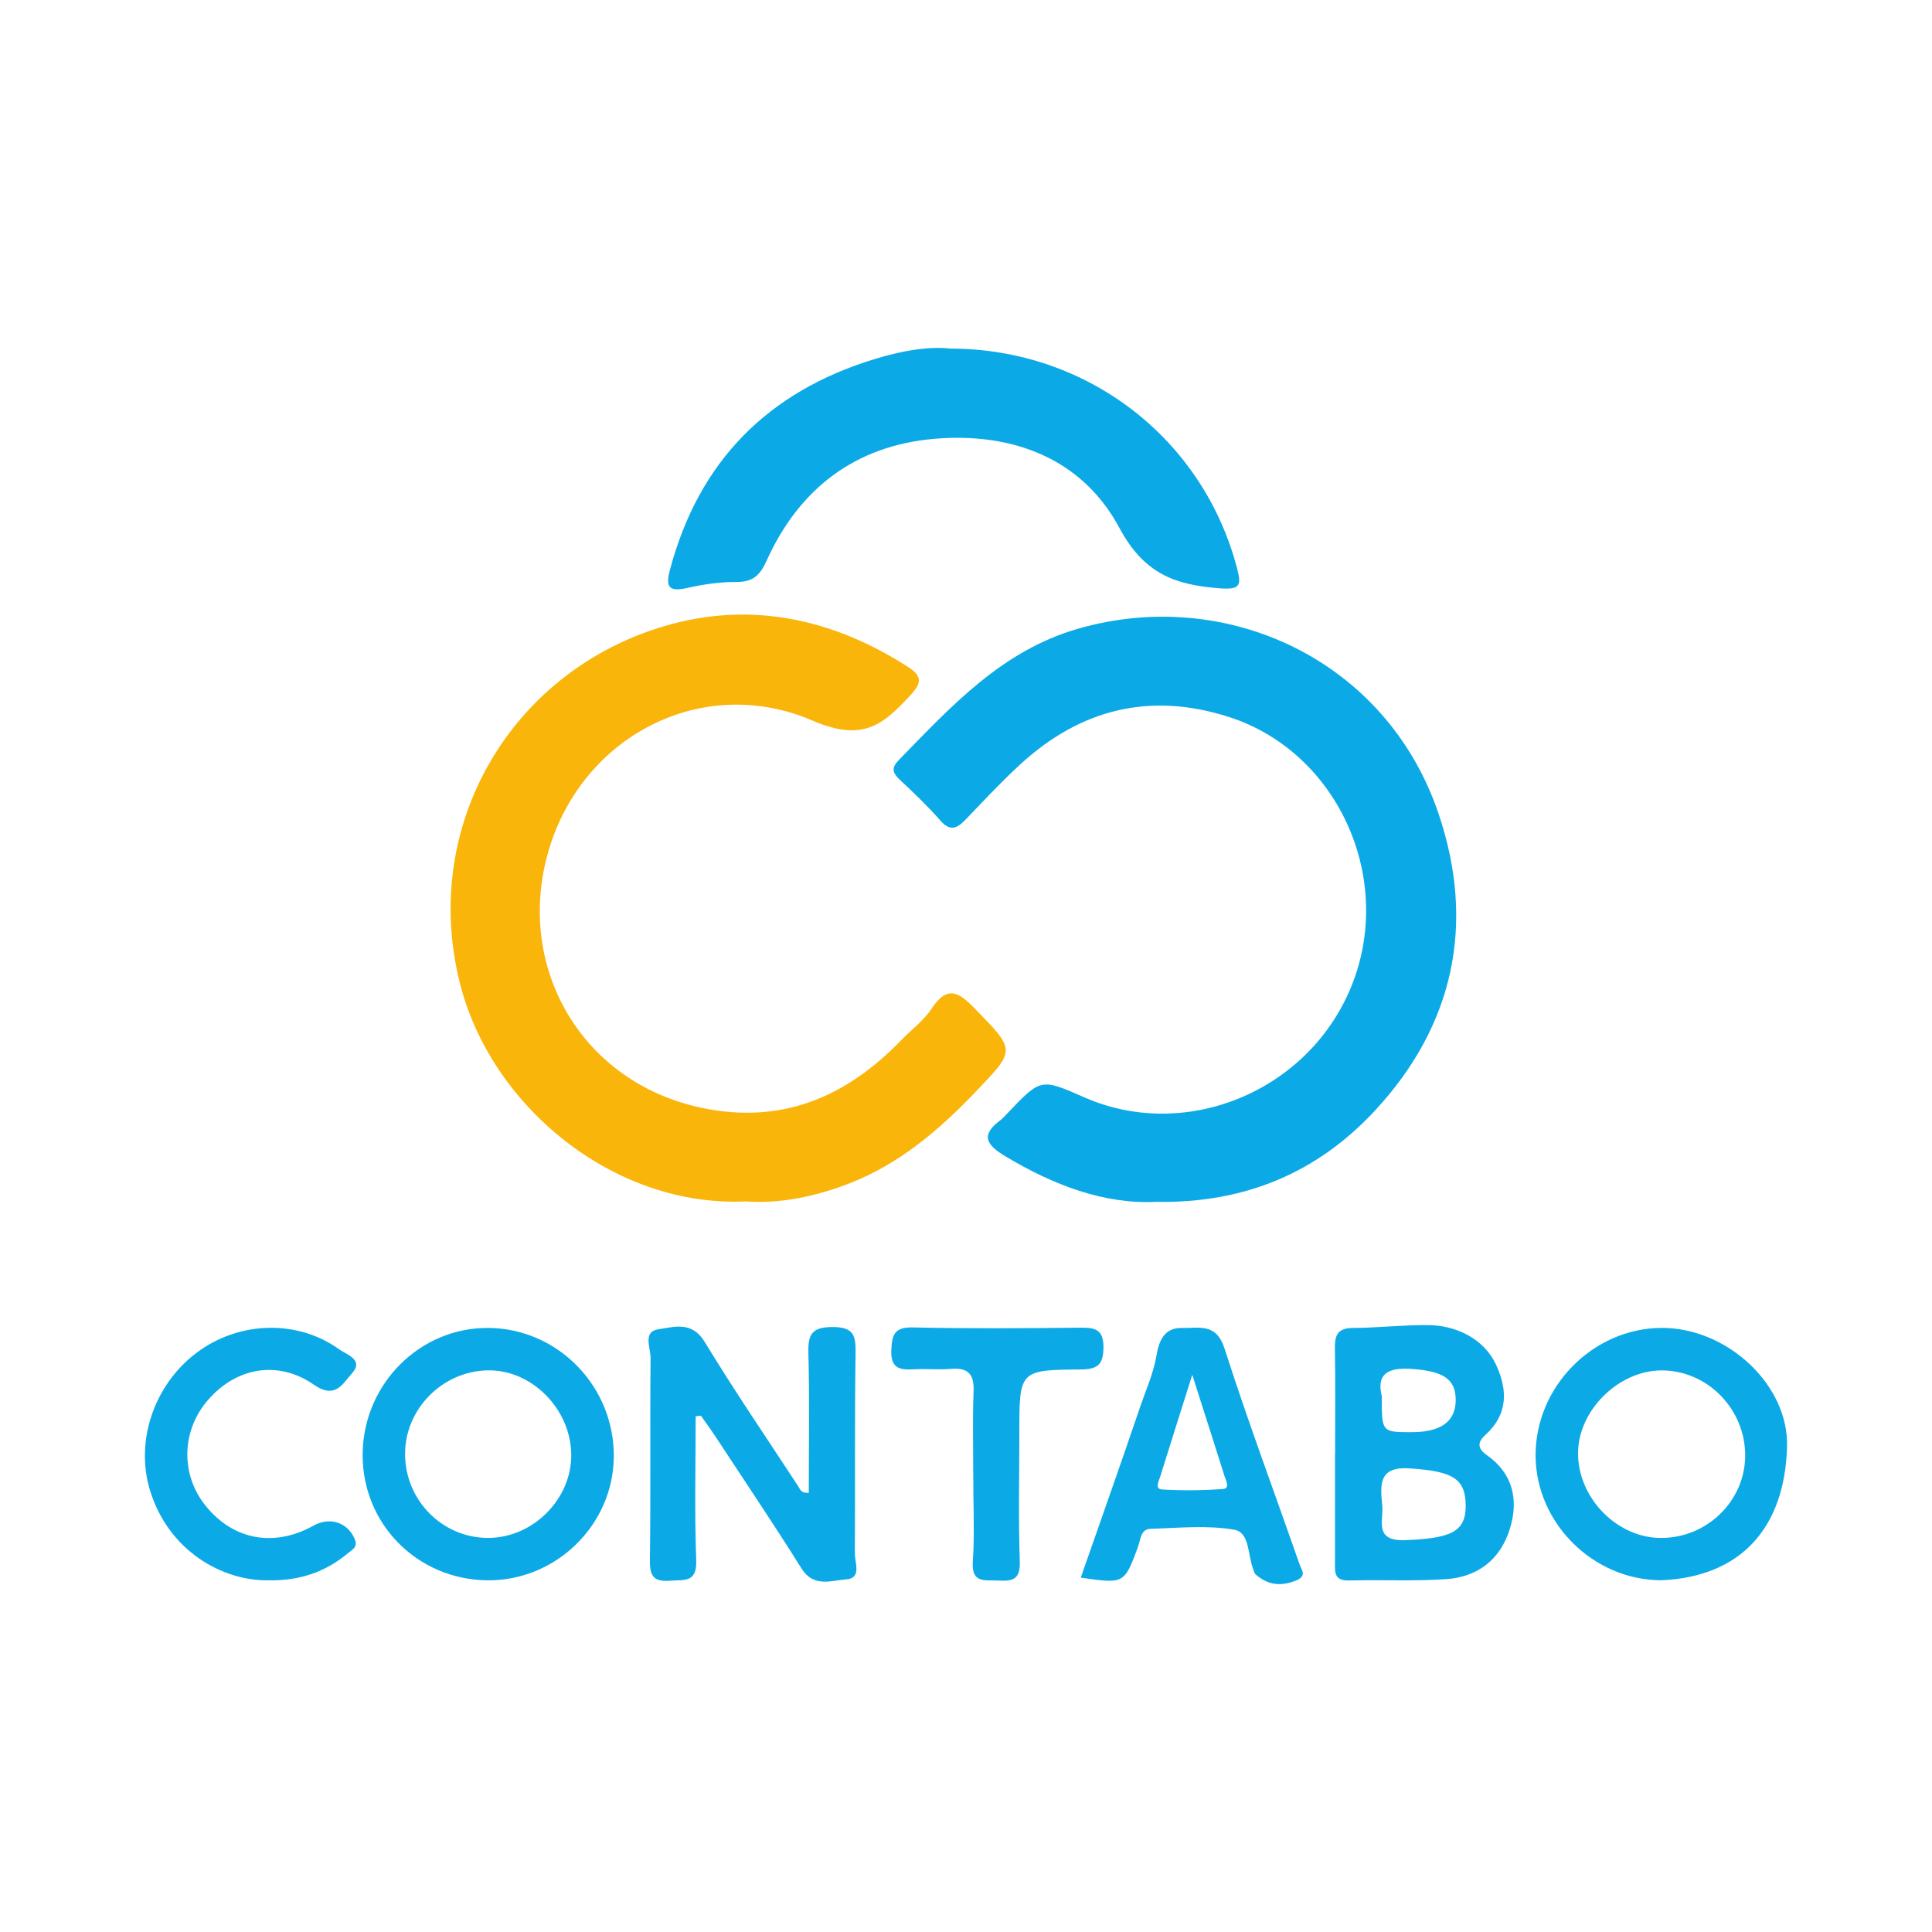 <?xml version="1.0" encoding="utf-8"?>
<!-- Generator: Adobe Illustrator 17.0.0, SVG Export Plug-In . SVG Version: 6.00 Build 0)  -->
<!DOCTYPE svg PUBLIC "-//W3C//DTD SVG 1.1//EN" "http://www.w3.org/Graphics/SVG/1.1/DTD/svg11.dtd">
<svg version="1.1" id="Layer_1" xmlns="http://www.w3.org/2000/svg" xmlns:xlink="http://www.w3.org/1999/xlink" x="0px" y="0px"
	 width="200px" height="200px" viewBox="0 0 200 200" enable-background="new 0 0 200 200" xml:space="preserve">

<g>
	<path fill="none" d="M100.753,152.957c0.001-2.243-0.045-4.488-0.021-6.73c-0.025,2.242,0.021,4.487,0.019,6.73
		c0,2.538,0.114,5.083,0.011,7.613C100.866,158.04,100.752,155.495,100.753,152.957z"/>
	<path fill="#FAB50B" d="M77.242,124.372c3.445,0.251,7.117-0.479,10.707-1.876c5.225-2.034,9.317-5.568,13.12-9.545
		c4.102-4.29,4.061-4.206-0.148-8.54c-1.673-1.723-2.856-2.46-4.493,0.018c-0.811,1.228-2.093,2.175-3.147,3.264
		c-5.655,5.84-12.304,8.739-20.631,6.992c-12.447-2.61-19.323-14.566-15.89-26.513c3.448-12.001,15.971-18.486,27.357-13.574
		c5.222,2.253,7.322,0.423,10.18-2.678c1.112-1.207,1.171-1.928-0.239-2.84c-7.814-5.054-16.379-6.887-25.254-4.273
		c-15.834,4.663-25.294,20.571-21.205,36.935C50.776,114.472,63.497,125.018,77.242,124.372z"/>
	<path fill="#0BAAE7" d="M111.563,65.095c-7.871,2.279-13.106,8.036-18.532,13.597c-0.779,0.799-0.643,1.314,0.1,2.012
		c1.448,1.362,2.9,2.734,4.205,4.229c0.999,1.144,1.708,0.86,2.591-0.058c1.874-1.949,3.718-3.936,5.708-5.762
		c6.252-5.737,13.462-7.509,21.607-4.883c11.022,3.553,16.985,16.244,12.873,27.302c-4.166,11.205-17.111,16.8-27.891,12.056
		c-4.479-1.971-4.478-1.971-7.918,1.642c-0.249,0.262-0.489,0.543-0.776,0.757c-2.148,1.596-1.286,2.611,0.552,3.716
		c4.991,3.001,10.25,4.973,15.57,4.714c9.377,0.171,16.821-3.139,22.667-9.43c8.202-8.826,10.452-19.374,6.598-30.761
		C143.519,68.279,126.923,60.647,111.563,65.095z"/>
	<path fill="#0BAAE7" d="M71.078,60.878c1.672-0.376,3.41-0.642,5.117-0.629c1.716,0.013,2.469-0.658,3.166-2.206
		c3.352-7.438,9.156-11.887,17.287-12.61c8.083-0.719,15.354,1.989,19.222,9.2c2.548,4.75,5.723,5.907,10.356,6.268
		c2.167,0.169,2.301-0.286,1.837-2.062c-3.496-13.398-15.465-22.742-29.696-22.755c-2.366-0.264-5.133,0.263-7.828,1.086
		c-11.035,3.372-18.178,10.551-21.175,21.776C68.913,60.634,69.121,61.318,71.078,60.878z"/>
	<path fill="#0BAAE7" d="M88.566,140.17c0.027-1.825-0.096-2.799-2.368-2.796c-2.136,0.003-2.563,0.725-2.513,2.668
		c0.125,4.836,0.041,9.678,0.041,14.492c-0.823,0.05-0.888-0.356-1.07-0.636c-3.254-4.986-6.621-9.903-9.709-14.99
		c-1.325-2.183-3.175-1.536-4.78-1.305c-1.668,0.239-0.808,1.944-0.819,2.961c-0.071,6.978,0.023,13.958-0.069,20.936
		c-0.022,1.658,0.371,2.266,2.092,2.136c1.481-0.112,2.792,0.232,2.702-2.129c-0.187-4.958-0.057-9.927-0.057-14.892
		c0.181-0.019,0.363-0.039,0.544-0.058c0.511,0.73,1.041,1.448,1.53,2.192c2.976,4.532,6.006,9.031,8.885,13.624
		c1.256,2.003,3.089,1.234,4.632,1.123c1.617-0.117,0.883-1.703,0.889-2.664C88.54,153.944,88.464,147.056,88.566,140.17z"/>
	<path fill="#0BAAE7" d="M153.908,150.629c-1.218-0.852-0.727-1.555-0.113-2.113c2.333-2.118,2.26-4.633,1.117-7.152
		c-1.33-2.933-4.359-4.16-7.045-4.192c-2.524-0.03-5.174,0.283-7.763,0.296c-1.664,0.008-1.938,0.747-1.914,2.153
		c0.061,3.625,0.02,7.251,0.02,10.877c-0.003,0-0.006,0-0.01,0c0,3.716,0.003,7.433-0.002,11.149
		c-0.001,1.01-0.151,2.009,1.435,1.965c3.351-0.093,6.716,0.088,10.056-0.138c3.249-0.22,5.595-1.983,6.598-5.167
		C157.252,155.245,156.599,152.51,153.908,150.629z M146.064,141.706c3.261,0.221,4.625,0.991,4.631,3.21
		c0.006,2.227-1.522,3.344-4.571,3.342c-3.092-0.002-3.092-0.002-3.079-3.711C142.499,142.354,143.52,141.534,146.064,141.706z
		 M145.496,159.436c-3.444,0.139-2.164-2.208-2.424-3.763c-0.214-2.193-0.237-3.888,2.915-3.664
		c4.283,0.304,5.688,0.977,5.739,3.753C151.777,158.555,150.262,159.244,145.496,159.436z"/>
	<path fill="#0BAAE7" d="M171.99,137.464c-7.102,0.043-13.063,6.101-13.027,13.238c0.035,6.997,6.005,12.894,13.044,12.886
		c8.17-0.359,12.746-5.379,12.989-13.812C185.181,143.341,178.754,137.423,171.99,137.464z M171.874,159.208
		c-4.56-0.047-8.565-4.208-8.515-8.845c0.048-4.385,4.206-8.483,8.624-8.499c4.77-0.017,8.719,4.021,8.677,8.874
		C180.62,155.429,176.648,159.257,171.874,159.208z"/>
	<path fill="#0BAAE7" d="M50.635,137.467c-7.158-0.1-13.068,5.823-13.094,13.122c-0.026,7.172,5.652,12.91,12.868,13.005
		c7.111,0.094,13.072-5.71,13.133-12.787C63.604,143.559,57.807,137.567,50.635,137.467z M50.514,159.205
		c-4.716-0.008-8.553-3.876-8.581-8.65c-0.028-4.684,3.868-8.629,8.588-8.697c4.534-0.065,8.559,4.002,8.614,8.705
		C59.189,155.181,55.167,159.213,50.514,159.205z"/>
	<path fill="#0BAAE7" d="M126.76,139.589c-0.861-2.682-2.654-2.075-4.421-2.118c-1.895-0.047-2.385,1.484-2.612,2.815
		c-0.324,1.901-1.109,3.615-1.714,5.397c-1.995,5.88-4.073,11.732-6.134,17.636c4.522,0.65,4.504,0.643,5.929-3.196
		c0.264-0.712,0.254-1.83,1.301-1.861c2.896-0.085,5.858-0.394,8.67,0.097c1.631,0.285,1.371,2.694,1.976,4.141
		c0.07,0.167,0.104,0.382,0.228,0.489c1.236,1.059,2.506,1.275,4.119,0.651c1.23-0.476,0.655-1.062,0.449-1.651
		C131.943,154.524,129.175,147.113,126.76,139.589z M126.542,154.15c-2.071,0.141-4.163,0.165-6.234,0.041
		c-0.791-0.048-0.359-0.834-0.213-1.301c1.019-3.266,2.053-6.528,3.328-10.57c1.293,4.052,2.336,7.297,3.359,10.548
		C126.926,153.327,127.378,154.093,126.542,154.15z"/>
	<path fill="#0BAAE7" d="M32.513,143.357c2.221,1.543,3-0.179,3.888-1.145c1.344-1.462-0.528-1.977-1.31-2.54
		c-4.309-3.105-10.375-2.914-14.72,0.349c-4.486,3.368-6.37,9.221-4.856,14.219c1.906,6.295,7.494,9.436,12.28,9.352
		c3.223,0.065,5.89-0.862,8.207-2.79c0.466-0.388,1.085-0.641,0.709-1.507c-0.737-1.695-2.555-2.31-4.266-1.358
		c-4.081,2.27-8.304,1.49-11.161-2.062c-2.616-3.253-2.509-7.778,0.259-10.962C24.44,141.58,28.748,140.741,32.513,143.357z"/>
	<path fill="#0BAAE7" d="M114.23,139.486c0.008-1.801-0.793-2.062-2.311-2.046c-5.8,0.06-11.602,0.105-17.4-0.025
		c-1.907-0.043-2.185,0.717-2.251,2.356c-0.076,1.897,0.877,2.062,2.328,1.98c1.265-0.072,2.544,0.061,3.804-0.044
		c1.727-0.143,2.455,0.456,2.385,2.28c-0.029,0.747-0.045,1.494-0.053,2.241c-0.025,2.242,0.022,4.487,0.021,6.73
		c-0.001,2.538,0.112,5.083,0.009,7.613c-0.015,0.362-0.034,0.723-0.058,1.084c-0.155,2.285,1.244,1.888,2.589,1.962
		c1.44,0.08,2.341-0.028,2.276-1.945c-0.151-4.436-0.047-8.88-0.047-13.321c0-6.475,0-6.54,6.338-6.583
		C113.609,141.756,114.223,141.281,114.23,139.486z"/>
</g>
</svg>
